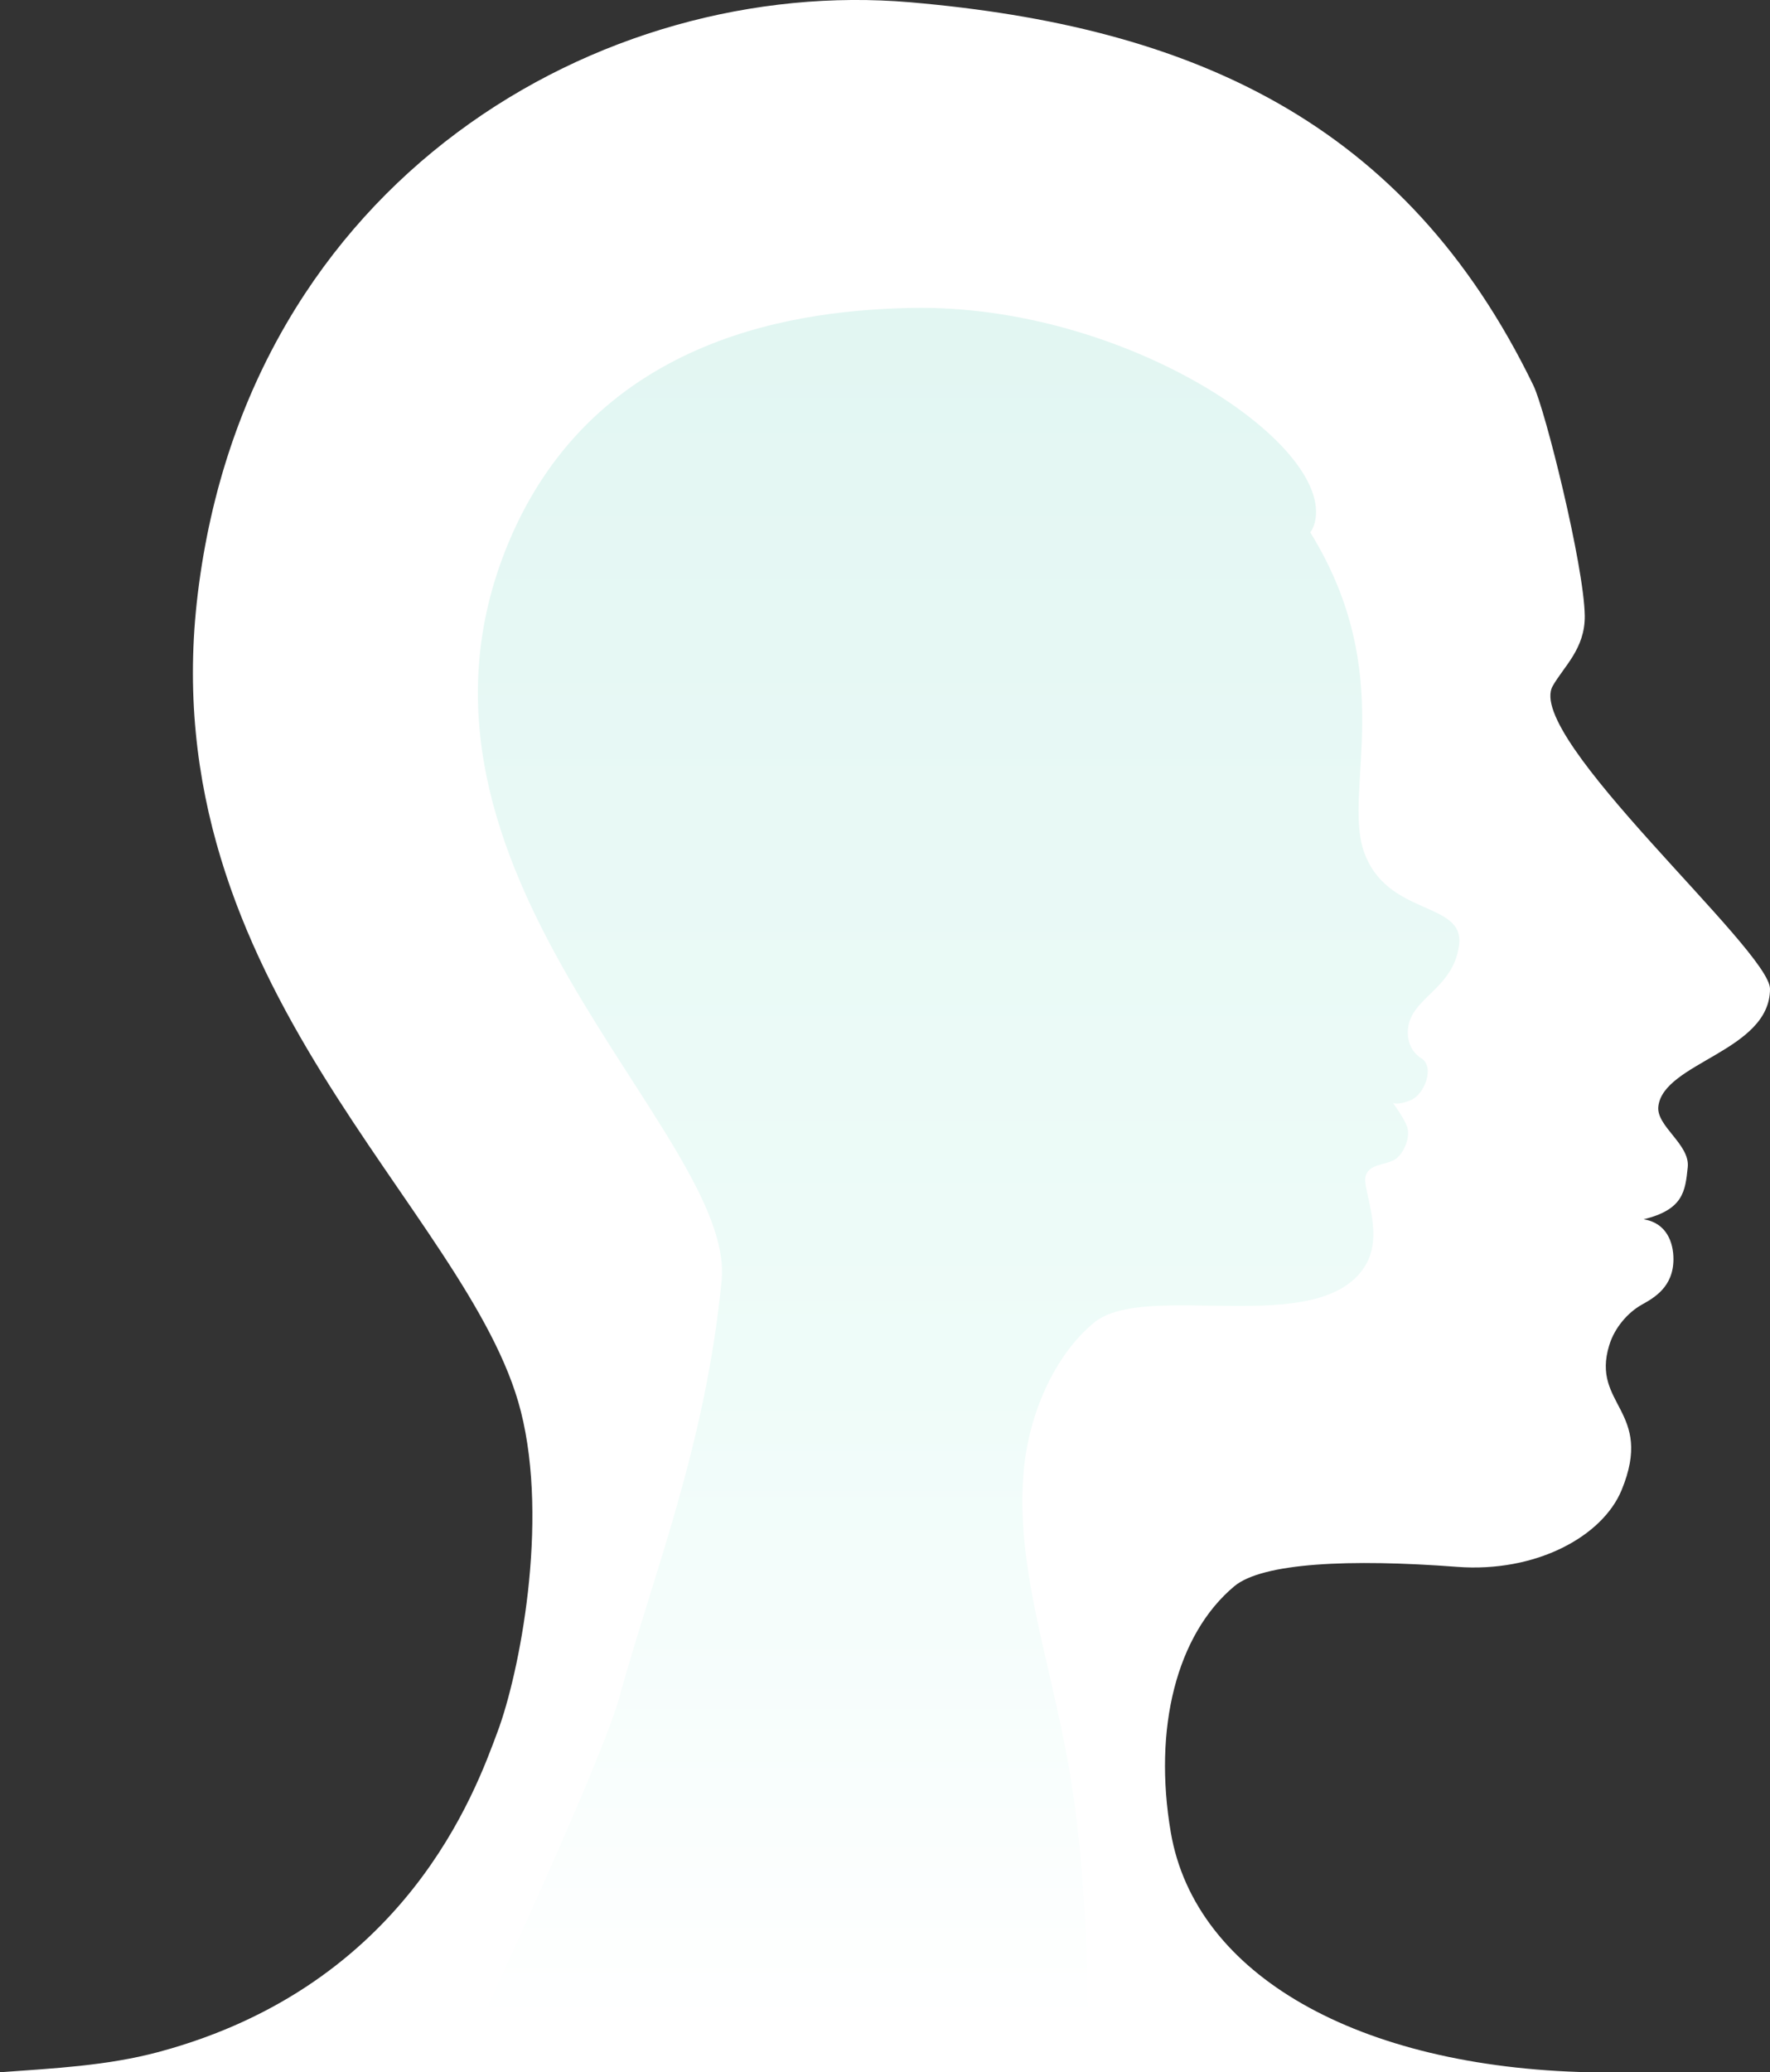 <?xml version="1.0" encoding="utf-8"?>
<!-- Generator: Adobe Illustrator 26.5.0, SVG Export Plug-In . SVG Version: 6.00 Build 0)  -->
<svg version="1.1" id="Layer_2_00000126320649240562973160000009810546231212772498_"
	 xmlns="http://www.w3.org/2000/svg" xmlns:xlink="http://www.w3.org/1999/xlink" x="0px" y="0px" viewBox="0 0 854.3 1000"
	 style="enable-background:new 0 0 854.3 1000;" xml:space="preserve">
<rect x="0" y="0" width="854.3" height="1000" fill="#333333" stroke="none"/>
<style type="text/css">
	.st0{fill:#FFFFFF;}
	.st1{fill:url(#SVGID_1_);}
</style>
<g>
	<path class="st0" d="M800.4,534c-1,9.5,15.3,18.2,14.2,29.2c-1.2,11.7-2.1,20.5-21.3,25.2c11.1,1.7,14.4,11.2,14.4,19.2
		c0,13.6-9.6,18.8-15.3,22c-6.6,3.7-13.1,11-15.7,19.6c-8.9,28.9,21.8,31.4,6,69.8c-9.2,22.4-41.3,40-79.5,37.1
		c-51.5-3.9-93.9-2-107.5,9.4c-27.8,23.3-39.2,68.5-30.6,118.8c11.8,68.8,90.5,113.3,202.1,115.7H0c25.9-1.9,51.6-3.1,76.6-9.8
		C196.3,958,229.6,864,240.1,835.8c10.6-28.2,24.9-100.9,11.3-154.7C226.7,583.4,72.2,475.7,95.5,286.2
		C120,86.3,290.4-11.7,439.3,1.1C574.5,12.7,678.2,58.3,740.1,186c5.7,11.7,24.4,86.8,24.8,111.1c0.2,16-10.3,24.7-15.5,34
		c-13.7,24.5,104.9,127.4,104.9,146.1C854.3,507.3,802.7,512.7,800.4,534z"/>
	<linearGradient id="SVGID_1_" gradientUnits="userSpaceOnUse" x1="462.489" y1="1000" x2="462.489" y2="148.566">
		<stop  offset="2.590674e-02" style="stop-color:#FFFFFF"/>
		<stop  offset="0.386" style="stop-color:#EFFCF9"/>
		<stop  offset="1" style="stop-color:#E2F6F2"/>
	</linearGradient>
	<path class="st1" d="M704.2,456.3c-2.9,21.1-23,25-24.6,40c-0.7,6.7,2.2,11.8,6.3,14.3c6.8,4.2,1.7,17.5-5,20.3
		c-6.3,2.6-8.4,1.4-8.6,1.3c0.3,0.4,5.4,7.4,6.8,11.4c2,5.6-2.1,13.9-6.1,16.1c-4.6,2.6-12.2,1.9-13.9,7.9
		c-1.7,6.1,9.3,27.7-0.1,43.1c-21.8,35.9-105.9,6.9-131,27.6c-18.8,15.5-31.4,43.6-33.9,71.5c-4,45.8,12,88.7,21.5,141.3
		c8.8,49,10,108.7,9.5,148.9H220.6c26.5-56.7,70.9-153.7,78.4-181.2c16.4-59.5,41.6-121.4,49.3-200.9
		c6.8-71.1-168.4-198.1-103-355.7C287.7,160.1,389.6,149.6,440,148.6c102.9-2,204,65.8,194.6,103.5c-0.5,1.9-1.2,3.5-2.2,4.8
		c42.4,68.6,15.9,123.5,25.7,153.5C669,442.8,707.3,434.4,704.2,456.3z"/>
</g>
</svg>
